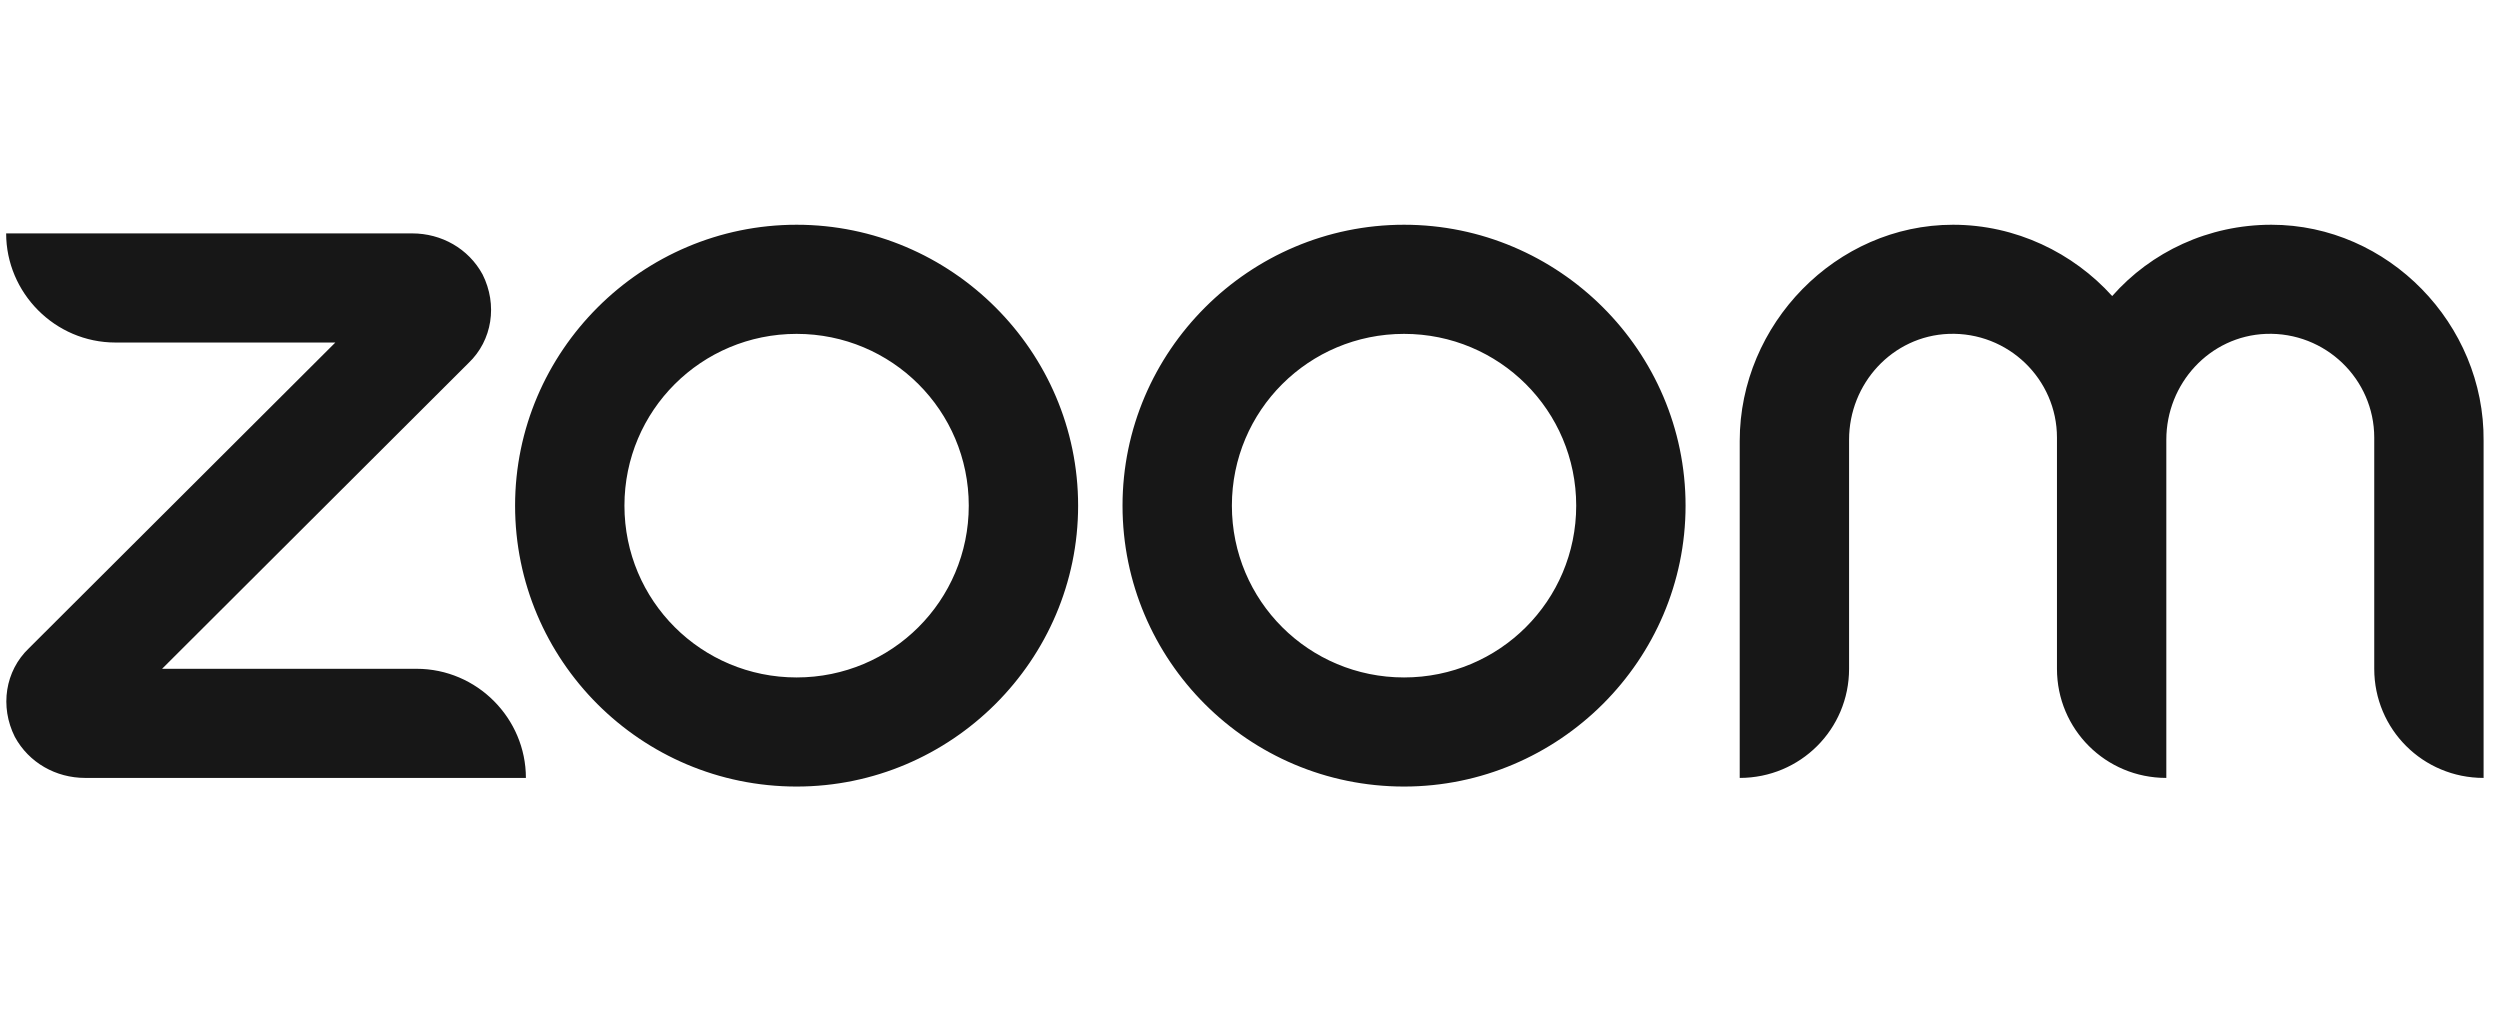 <svg width="89" height="36" viewBox="0 0 89 36" fill="none" xmlns="http://www.w3.org/2000/svg">
<g clip-path="url(#clip0_2391_2079)">
<path d="M18.722 27.694H3.033C1.992 27.694 1.029 27.155 0.528 26.232C-0.012 25.155 0.181 23.886 1.029 23.078L11.938 12.194H4.112C1.954 12.194 0.219 10.424 0.219 8.309H14.675C15.715 8.309 16.679 8.848 17.18 9.771C17.72 10.848 17.527 12.117 16.679 12.924L5.77 23.809H14.829C16.987 23.809 18.722 25.578 18.722 27.694ZM80.861 8.001C78.625 8.001 76.582 8.963 75.194 10.54C73.806 9.001 71.763 8.001 69.528 8.001C65.365 8.001 61.934 11.54 61.934 15.694V27.694C64.092 27.694 65.827 25.963 65.827 23.809V15.655C65.827 13.655 67.369 11.963 69.373 11.886C71.494 11.809 73.228 13.501 73.228 15.578V23.809C73.228 25.963 74.963 27.694 77.121 27.694V15.655C77.121 13.655 78.663 11.963 80.668 11.886C82.788 11.809 84.523 13.501 84.523 15.578V23.809C84.523 25.963 86.257 27.694 88.416 27.694V15.694C88.454 11.54 85.024 8.001 80.861 8.001ZM38.381 18.001C38.381 23.501 33.871 28.001 28.359 28.001C22.808 28.001 18.337 23.501 18.337 18.001C18.337 12.501 22.847 8.001 28.359 8.001C33.871 8.001 38.381 12.501 38.381 18.001ZM34.488 18.001C34.488 14.617 31.751 11.886 28.359 11.886C24.967 11.886 22.23 14.617 22.23 18.001C22.23 21.386 24.967 24.117 28.359 24.117C31.751 24.117 34.488 21.386 34.488 18.001ZM60.006 18.001C60.006 23.501 55.496 28.001 49.984 28.001C44.433 28.001 39.962 23.501 39.962 18.001C39.962 12.501 44.472 8.001 49.984 8.001C55.496 8.001 60.006 12.501 60.006 18.001ZM56.113 18.001C56.113 14.617 53.376 11.886 49.984 11.886C46.592 11.886 43.855 14.617 43.855 18.001C43.855 21.386 46.592 24.117 49.984 24.117C53.376 24.117 56.113 21.386 56.113 18.001Z" fill="#171717"/>
</g>
<defs>
<clipPath id="clip0_2391_2079">
<rect width="88.235" height="20" fill="white" transform="translate(0.203 8)"/>
</clipPath>
</defs>
</svg>
